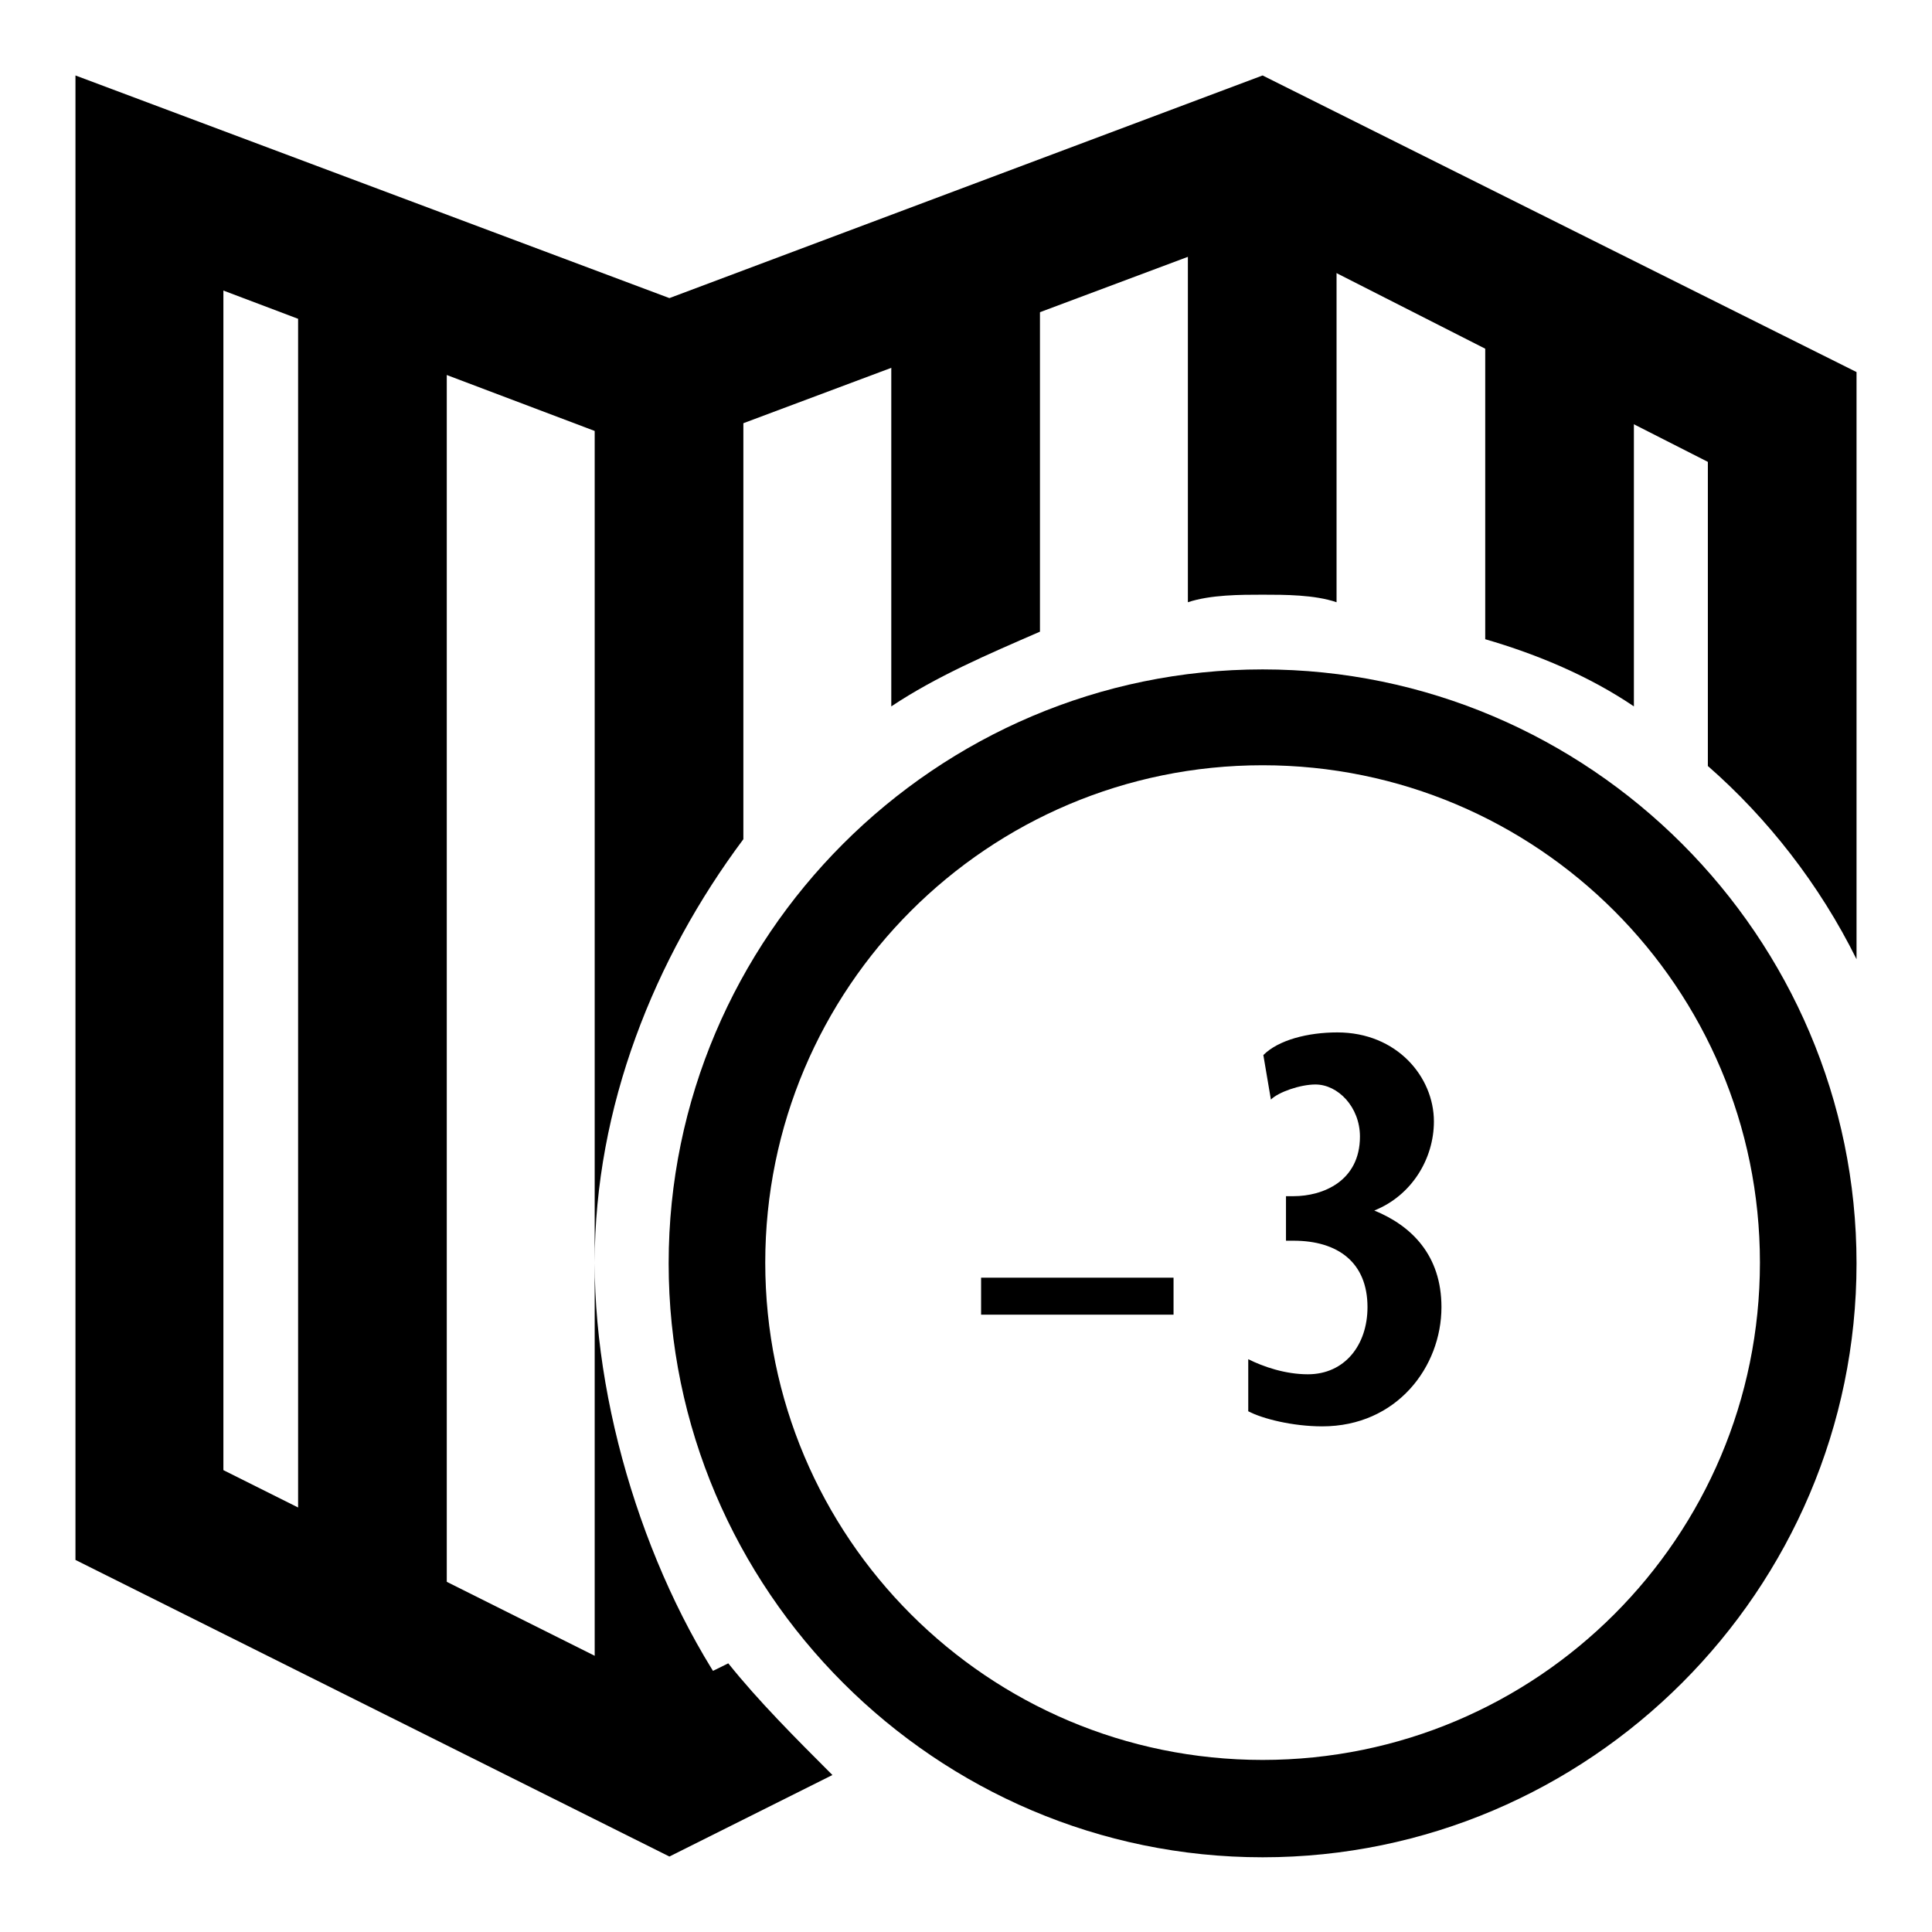 <?xml version="1.0" encoding="utf-8"?>
<!-- Svg Vector Icons : http://www.onlinewebfonts.com/icon -->
<!DOCTYPE svg PUBLIC "-//W3C//DTD SVG 1.1//EN" "http://www.w3.org/Graphics/SVG/1.1/DTD/svg11.dtd">
<svg version="1.1" xmlns="http://www.w3.org/2000/svg" xmlns:xlink="http://www.w3.org/1999/xlink" x="0px" y="0px" viewBox="0 0 256 256" enable-background="new 0 0 256 256" xml:space="preserve">
<g><g><path fill="#000000" d="M167.3,88.7c-43.3,0-78.7,35.4-78.7,78.7c0,43.3,35.4,78.7,78.7,78.7c43.3,0,78.7-35.4,78.7-78.7C246,124.1,210.6,88.7,167.3,88.7z M167.3,233.2c-36.4,0-65.9-29.5-65.9-65.9c0-36.4,29.5-65.9,65.9-65.9c36.4,0,65.9,29.5,65.9,65.9C233.2,203.7,203.7,233.2,167.3,233.2z"/><g><path fill="#000000" d="M96.5,220.4l-7.9,3.9l-59-29.5V38.5l52.1,19.7l6.9,2l6.9-3l70.8-26.5l60,30.5v40.3c7.9,6.9,14.8,15.7,19.7,25.6V49.3L167.3,10L88.7,39.5L10,10v196.7L88.7,246l21.6-10.8C105.4,230.3,100.5,225.4,96.5,220.4z"/></g><g><path fill="#000000" d="M137.8,83.7V30.6l-19.7,6.9v56.1C124.1,89.6,130.9,86.7,137.8,83.7z"/><path fill="#000000" d="M167.3,78.8c2.9,0,6.9,0,9.8,1v-56l-19.7-1v57C160.4,78.8,164.4,78.8,167.3,78.8z"/><path fill="#000000" d="M216.5,93.6V48.3l-19.7-11.8v48.2C203.7,86.7,210.6,89.6,216.5,93.6z"/><path fill="#000000" d="M39.5 210.6L59.2 224.4 59.2 39.5 39.5 30.6 z"/><path fill="#000000" d="M78.8,167.3v68.8l19.7-2.9v-5.9C86.7,211.6,78.8,188,78.8,167.3z"/><path fill="#000000" d="M98.5,46.4l-19.7-1v121.9c0-20.6,7.9-40.3,19.7-56.1V46.4z"/></g><path fill="#000000" d="M241.1,246L241.1,246h1H241.1z"/><g><path fill="#000000" d="M155.5,169.3v4.9H130v-4.9H155.5z"/><path fill="#000000" d="M165.4,180.1c2,1,4.9,2,7.9,2c4.9,0,7.9-3.9,7.9-8.9c0-5.9-3.9-8.8-9.8-8.8h-1v-5.9h1c3.9,0,8.8-2,8.8-7.9c0-3.9-2.9-6.9-5.9-6.9c-2,0-4.9,1-5.9,2l-1-5.9c2-2,5.9-3,9.8-3c7.9,0,12.8,5.9,12.8,11.8c0,4.9-2.9,9.8-7.9,11.8l0,0c4.9,2,8.9,5.9,8.9,12.8c0,7.9-5.9,15.8-15.8,15.8c-3.9,0-7.9-1-9.8-2V180.1z"/></g></g></g>
</svg>